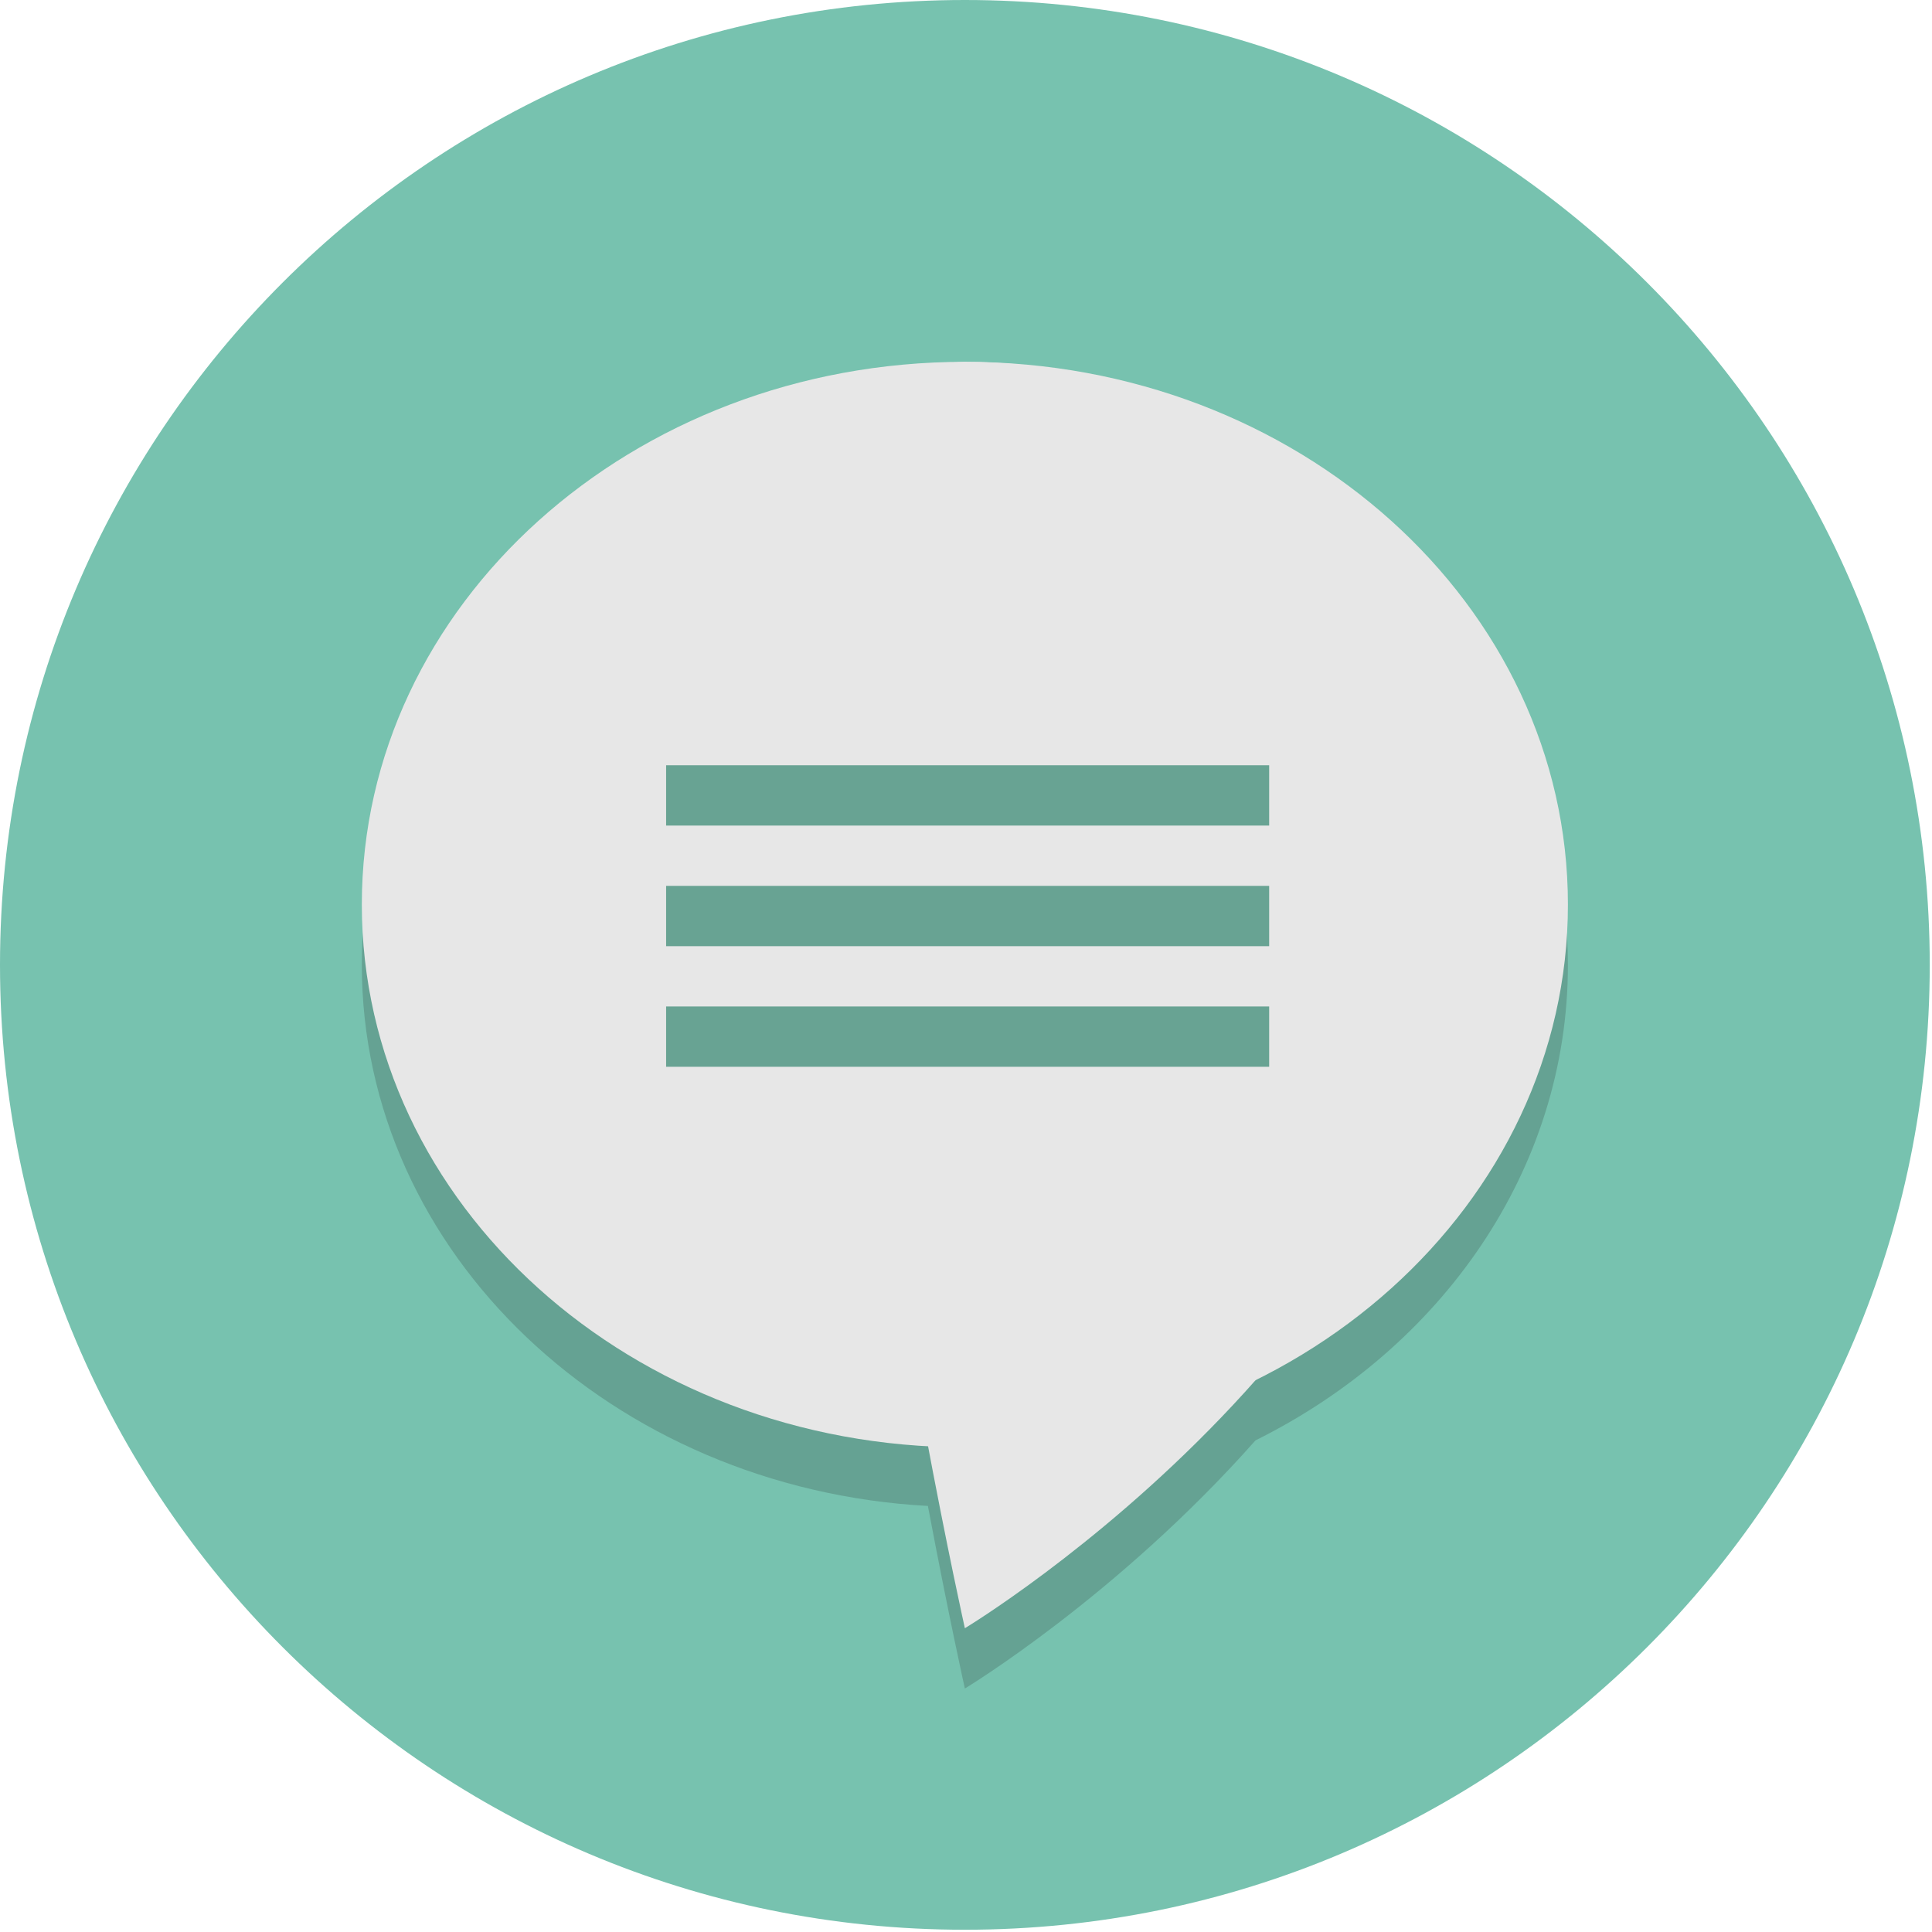 <?xml version="1.0" encoding="UTF-8" standalone="no"?>
<!DOCTYPE svg PUBLIC "-//W3C//DTD SVG 1.1//EN" "http://www.w3.org/Graphics/SVG/1.1/DTD/svg11.dtd">
<svg width="100%" height="100%" viewBox="0 0 267 267" version="1.1" xmlns="http://www.w3.org/2000/svg" xmlns:xlink="http://www.w3.org/1999/xlink" xml:space="preserve" xmlns:serif="http://www.serif.com/" style="fill-rule:evenodd;clip-rule:evenodd;stroke-linejoin:round;stroke-miterlimit:2;">
    <g transform="matrix(4.167,0,0,4.167,0,0)">
        <path d="M64,32C64,49.674 49.673,64 32,64C14.326,64 0,49.674 0,32C0,14.327 14.326,0 32,0C49.673,0 64,14.327 64,32Z" style="fill:rgb(119,194,175);fill-rule:nonzero;"/>
        <path d="M32,56C32,56 31.463,53.597 30.774,49.945C20.302,49.372 12,41.569 12,32C12,22.059 20.954,14 32,14C43.045,14 52,22.059 52,32C52,38.795 47.813,44.706 41.639,47.77C37.045,52.956 32,56 32,56Z" style="fill:rgb(101,162,147);fill-rule:nonzero;"/>
        <path d="M49,28.8C49,43.763 32,54 32,54C32,54 22.611,12 32,12C41.388,12 49,19.522 49,28.8Z" style="fill:rgb(231,231,231);fill-rule:nonzero;"/>
        <path d="M52,30C52,39.942 43.045,48 32,48C20.954,48 12,39.942 12,30C12,20.059 20.954,12 32,12C43.045,12 52,20.059 52,30Z" style="fill:rgb(231,231,231);fill-rule:nonzero;"/>
        <g transform="matrix(1,0,0,1,0.092,1.38)">
            <rect x="22" y="24" width="20" height="2" style="fill:rgb(104,163,147);fill-rule:nonzero;"/>
        </g>
        <g transform="matrix(1,0,0,1,0.092,1.38)">
            <rect x="22" y="28" width="20" height="2" style="fill:rgb(104,163,147);fill-rule:nonzero;"/>
        </g>
        <g transform="matrix(1,0,0,1,0.092,1.38)">
            <rect x="22" y="32" width="20" height="2" style="fill:rgb(104,163,147);fill-rule:nonzero;"/>
        </g>
    </g>
</svg>
